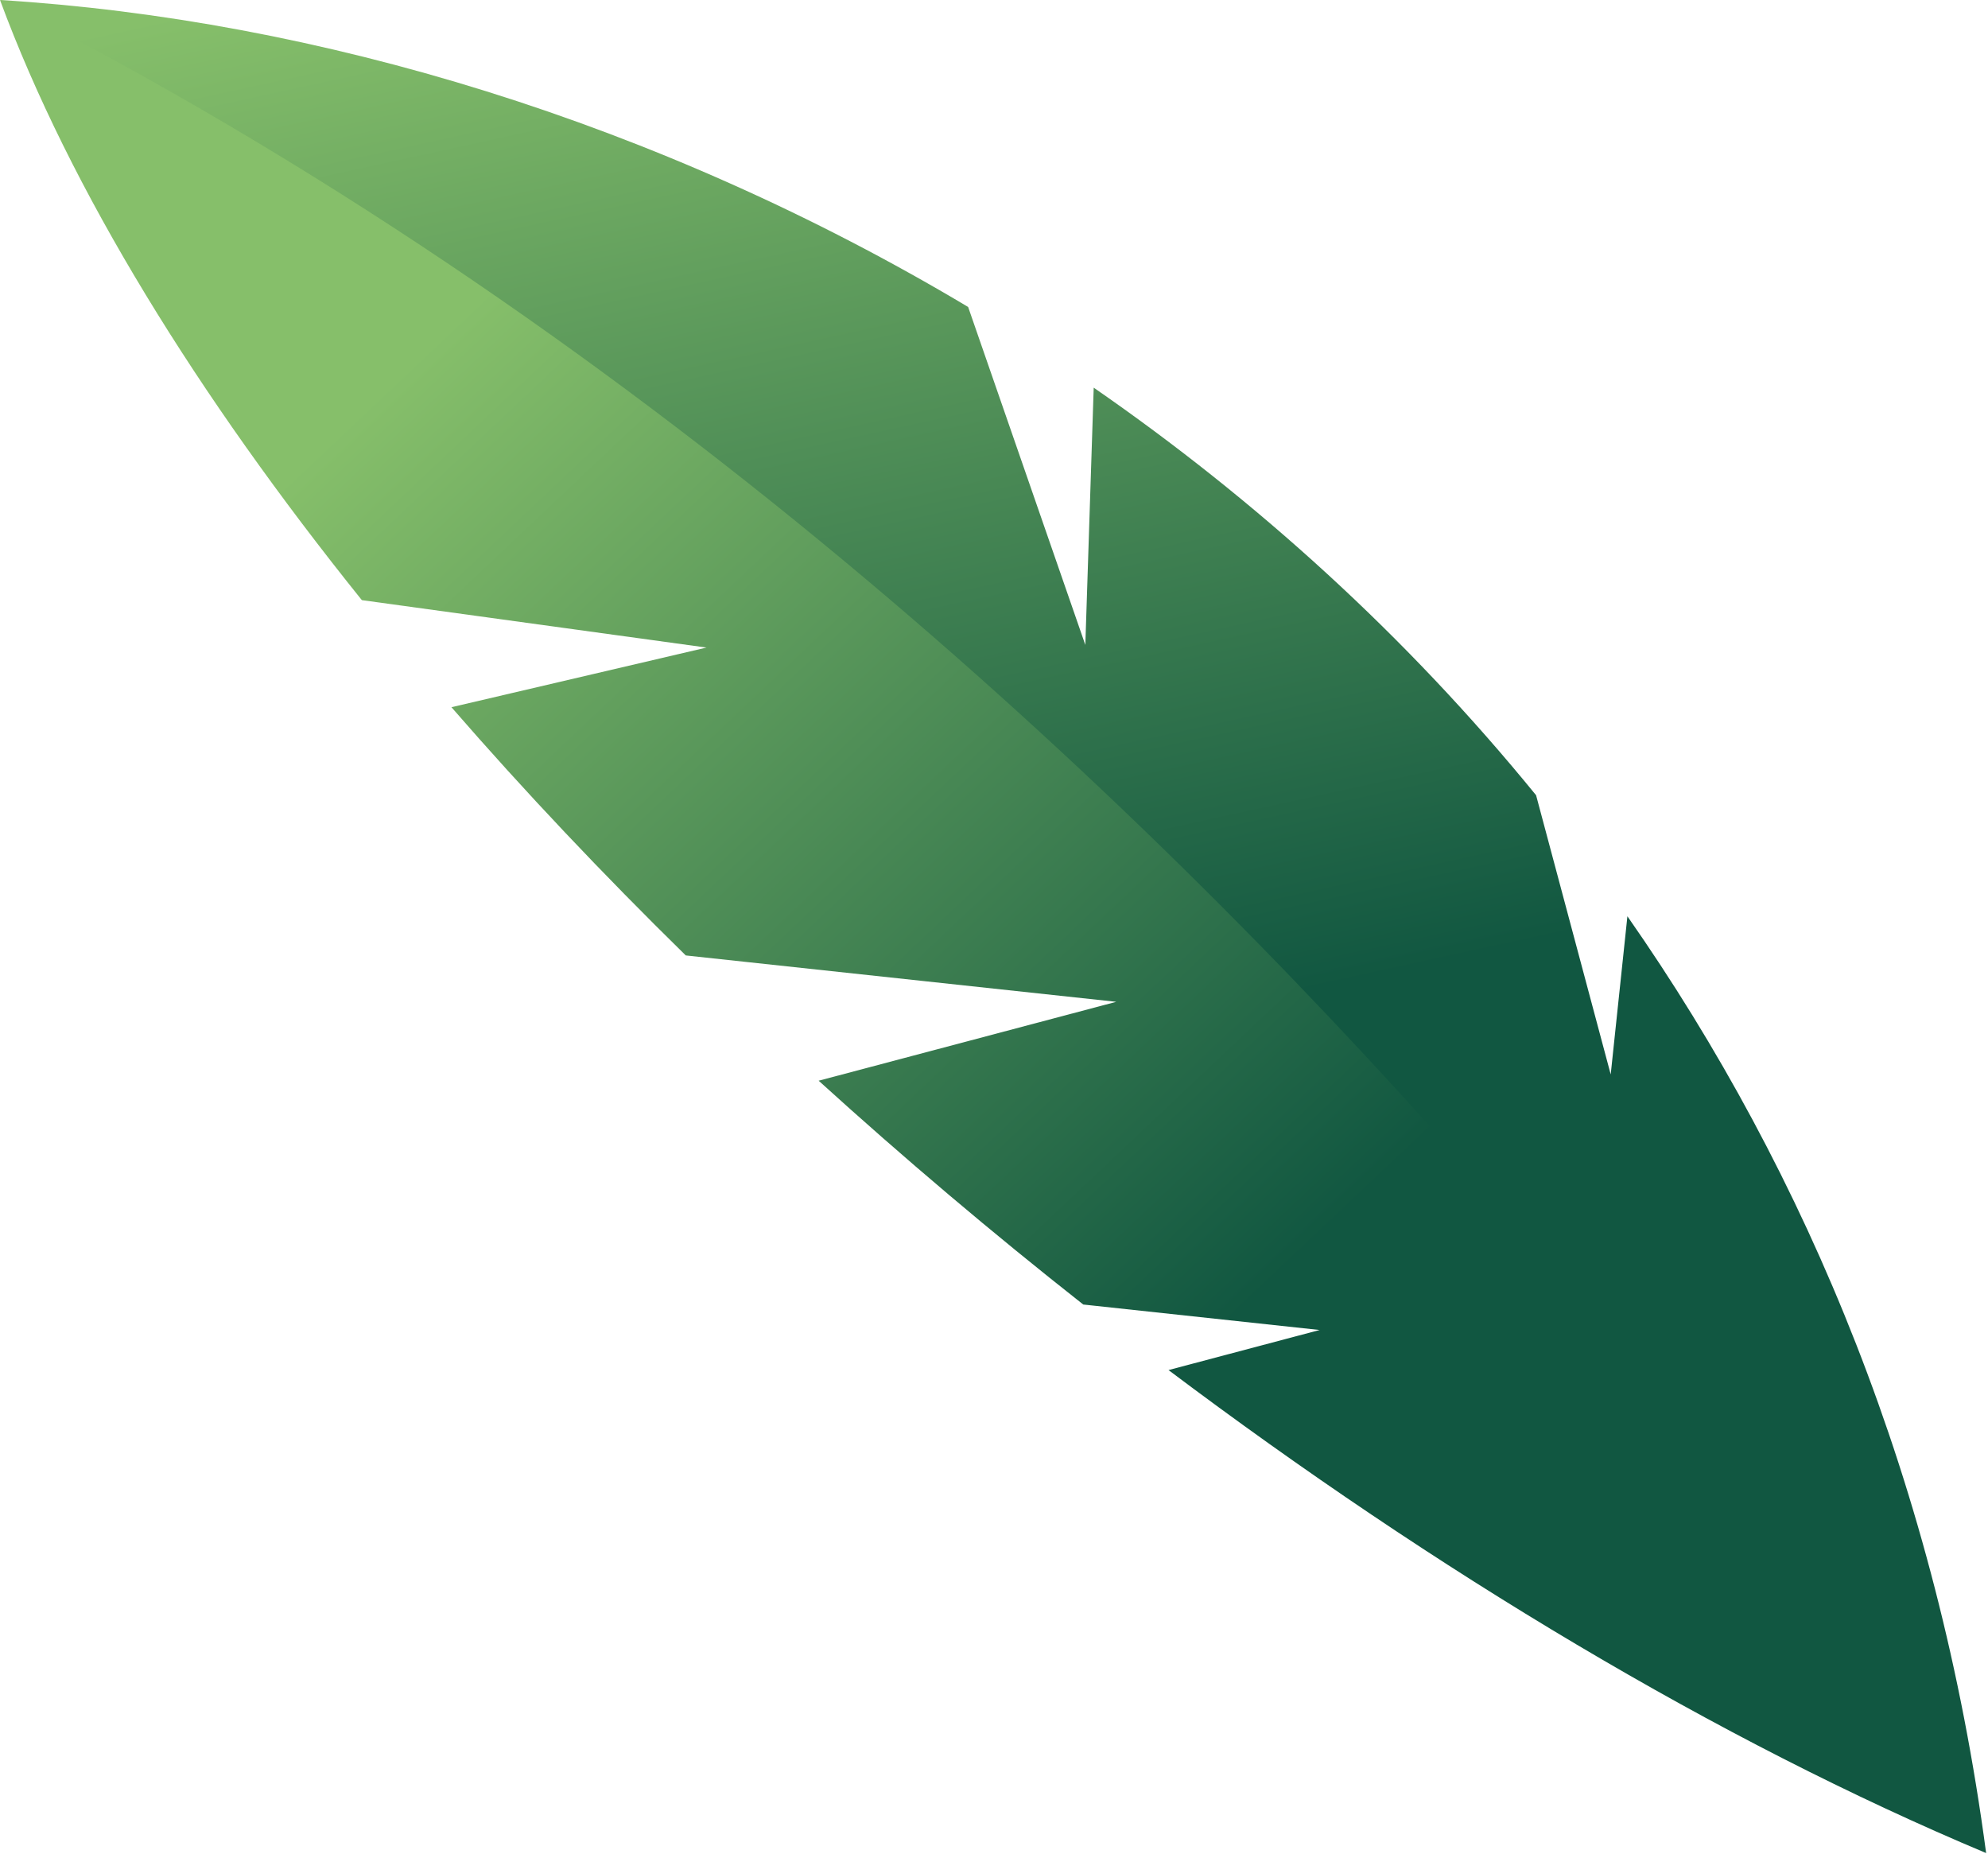 <svg width="786" height="733" viewBox="0 0 786 733" fill="none" xmlns="http://www.w3.org/2000/svg">
<path d="M382.769 121.33L429.108 254.935L432.42 153.239C496.392 197.479 555.859 251.175 607.325 314.348L636.83 424.713L643.432 362.196C714.728 464.231 765.986 587.67 785.259 732.492L477.327 390.049L0.011 0C125.221 7.696 260.226 48.197 382.769 121.34V121.33Z" fill="url(#paint0_linear_181_150)"/>
<path d="M521.753 525.732L428.288 515.664C392.345 487.373 357.342 457.749 323.673 427.195L441.329 396.007L271.136 377.675C238.341 345.525 207.274 312.687 178.491 279.553L279.324 255.974L143.061 237.226C78.084 156.387 27.799 75.133 0 0C497.649 252.126 785.248 732.492 785.248 732.492C679.332 688.088 567.567 620.968 462.001 541.572L521.742 525.732H521.753Z" fill="url(#paint1_linear_181_150)"/>
<defs>
<linearGradient id="paint0_linear_181_150" x1="405.207" y1="416.506" x2="304.303" y2="-45.457" gradientUnits="userSpaceOnUse">
<stop stop-color="#115741"/>
<stop offset="1" stop-color="#86BF6A"/>
</linearGradient>
<linearGradient id="paint1_linear_181_150" x1="505.701" y1="504.476" x2="163.626" y2="142.352" gradientUnits="userSpaceOnUse">
<stop stop-color="#115741"/>
<stop offset="1" stop-color="#86BF6A"/>
</linearGradient>
</defs>
</svg>
